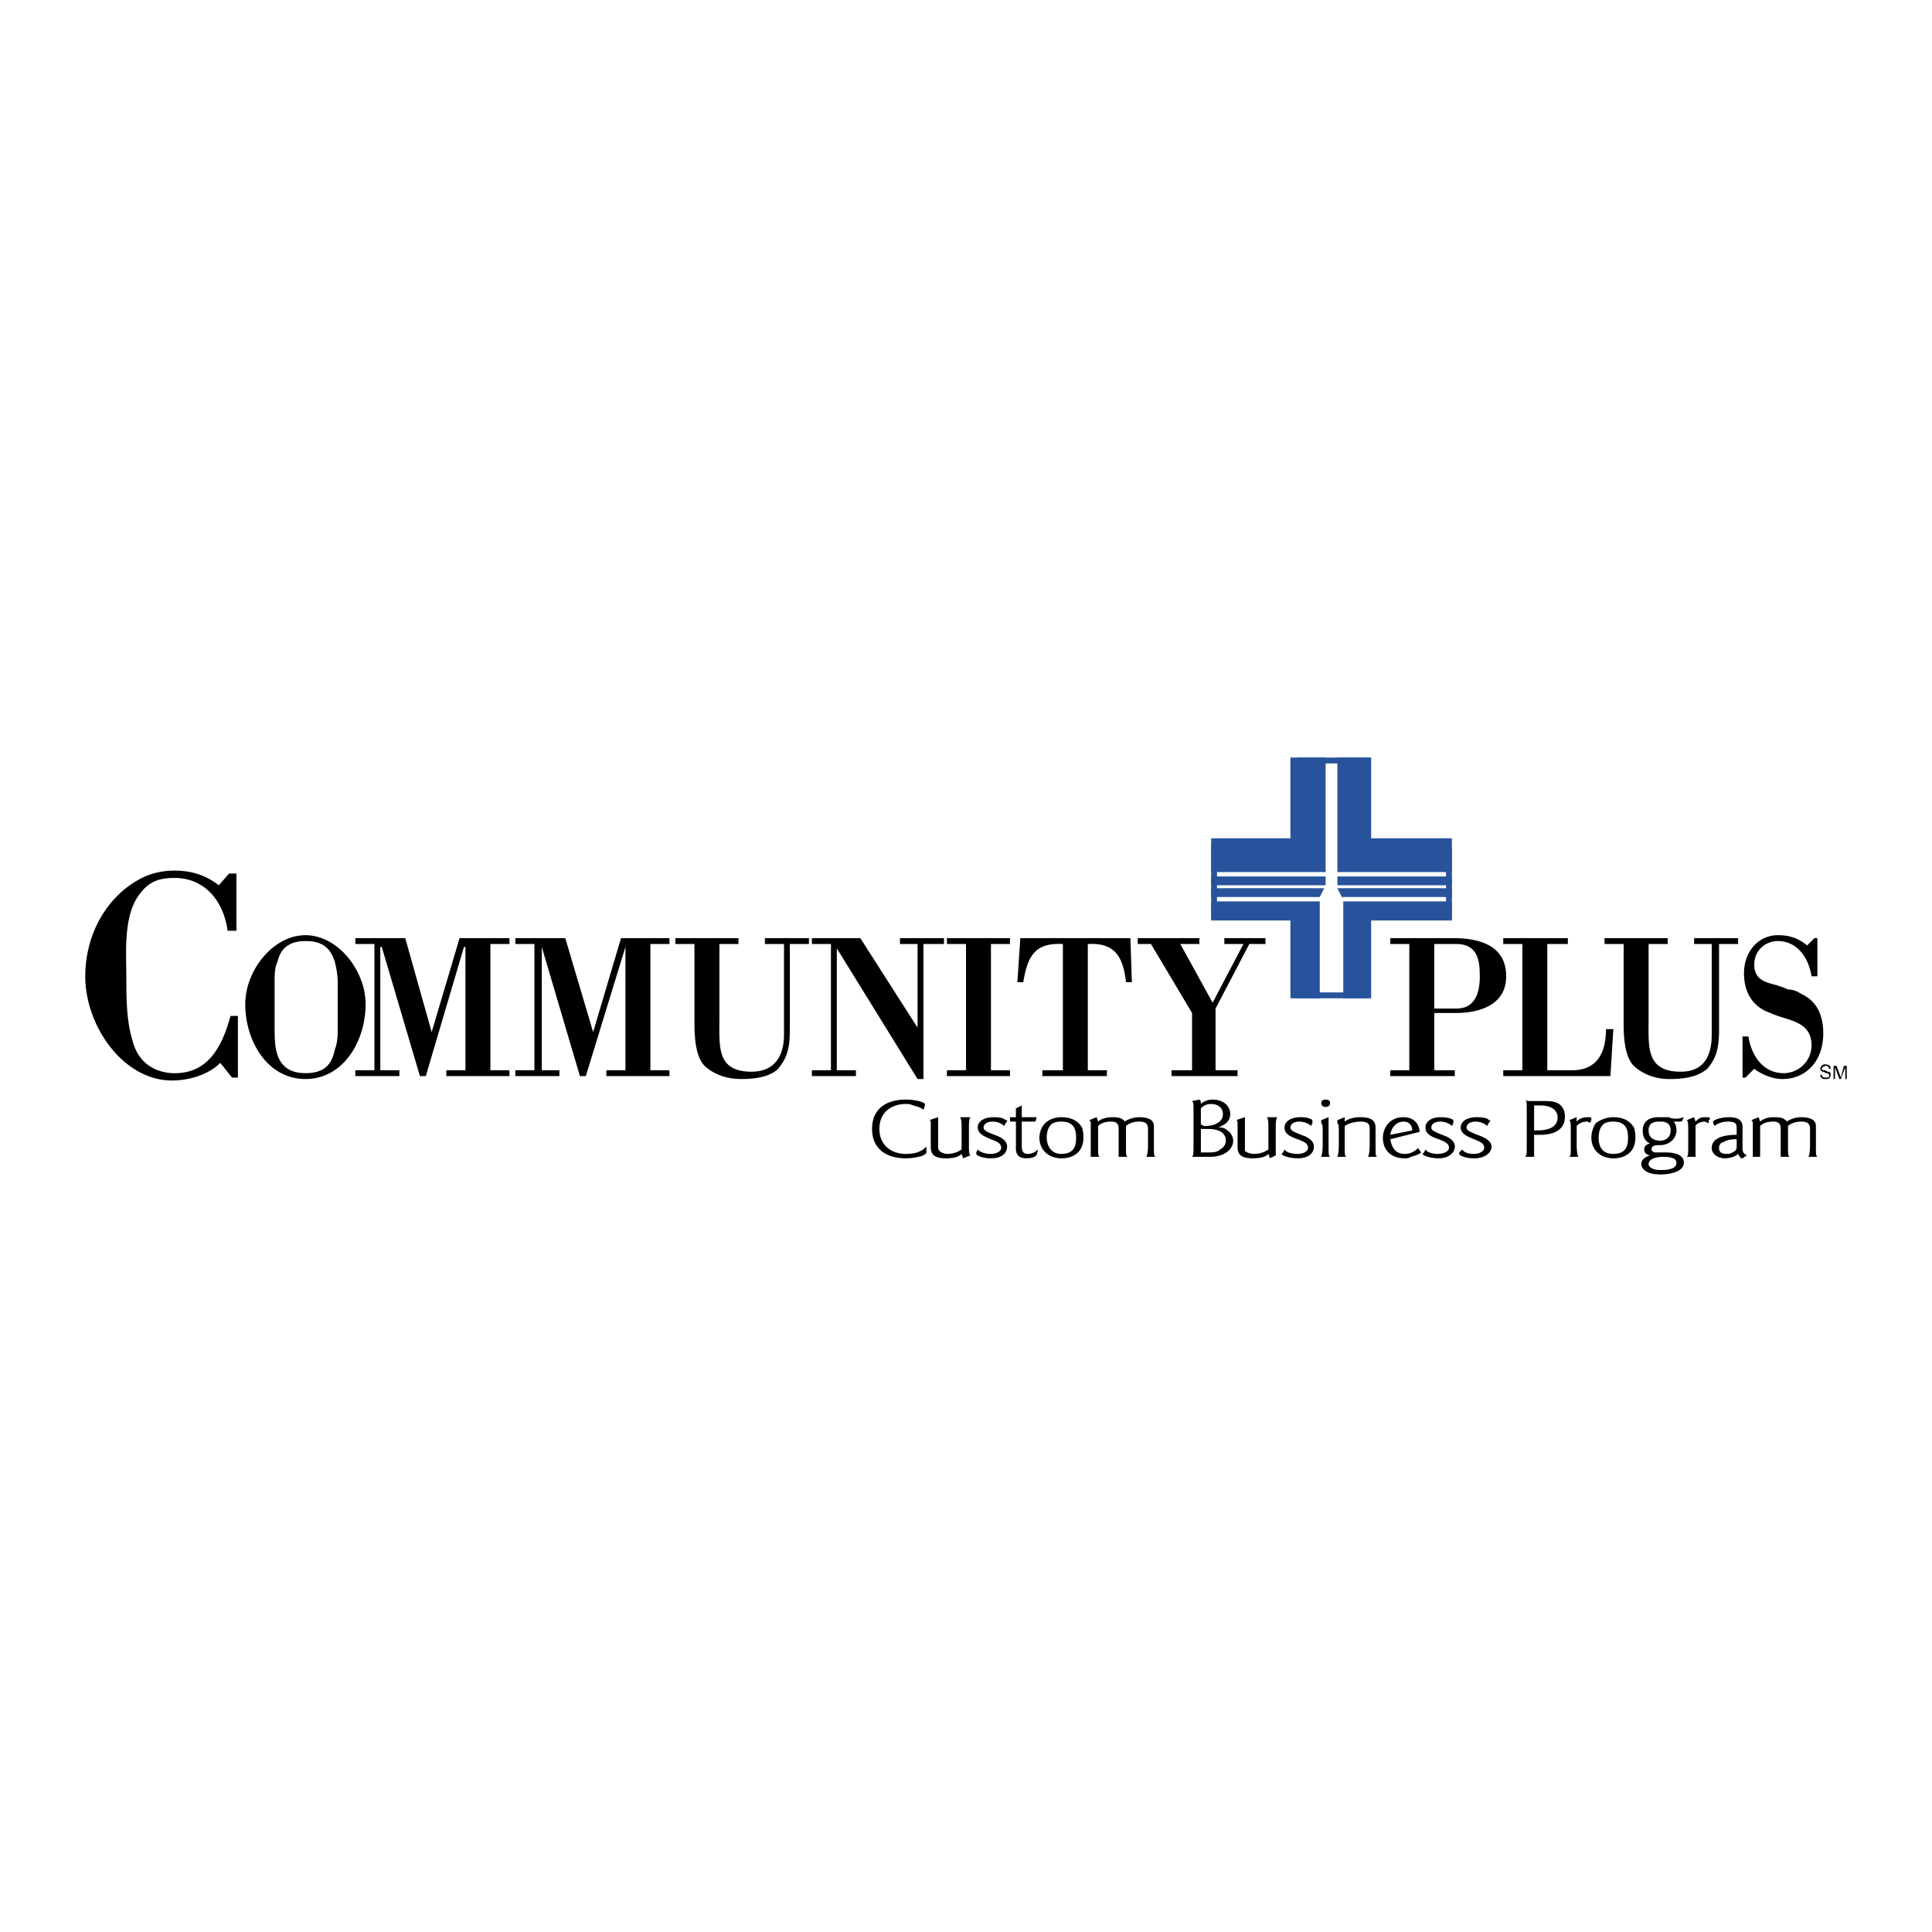 <svg xmlns="http://www.w3.org/2000/svg" width="2500" height="2500" viewBox="0 0 192.756 192.756"><g fill-rule="evenodd" clip-rule="evenodd"><path fill="#fff" d="M0 0h192.756v192.756H0V0z"/><path fill="#28539c" d="M129.184 99.6h7.324v-.586h-7.324v.586zM129.477 76.167h7.177v-.585h-7.177v.585zM120.836 91.692h.586v-7.323h-.586v7.323zM144.27 91.692h.585v-7.177h-.585v7.177z"/><path fill="#28539c" d="M131.674 89.495l.439-.879h-11.277v.879h10.838zM120.836 88.323h11.424v-.879h-11.424v.879zM144.855 88.616h-11.423l.439.879h10.984v-.879zM133.432 75.582v11.423h11.423v-3.368h-8.054v-8.055h-3.369zM131.674 99.6v-9.666h-10.838v1.904h7.908V99.6h2.93zM133.432 88.323h11.423v-.879h-11.423v.879zM134.018 89.934V99.6h2.783v-7.762h8.054v-1.904h-10.837zM132.26 87.005V75.582h-3.516v8.055h-7.908v3.368h11.424z"/><path d="M23.735 101.357v6.152h-.585l-1.172-1.465c-1.172 1.172-3.076 1.758-4.833 1.758-4.833 0-8.641-5.42-8.641-10.398 0-3.956 1.904-7.617 5.126-9.521 1.172-.732 2.49-1.025 3.808-1.025 1.611 0 3.076.439 4.394 1.465l1.025-1.171h.732v5.711h-.879c-.439-3.222-2.49-5.272-5.272-5.272-1.758 0-2.783.439-3.808 2.05-1.318 2.197-1.025 5.565-1.025 8.054 0 1.758 0 4.102.585 6.006.439 1.904 1.757 3.223 3.955 3.369 3.515.146 4.979-2.49 5.858-5.713h.732zM33.695 102.383c0 .879 0 1.611-.293 2.344-.292 1.465-1.025 2.344-2.929 2.344-1.757 0-2.636-.879-2.929-2.344-.146-.732-.146-1.465-.146-2.344V97.99c0-.732 0-1.465.293-2.051.293-1.318 1.172-2.051 2.783-2.051 1.757 0 2.49.732 2.929 2.051.147.586.293 1.319.293 2.051v4.393h-.001zm-3.222 5.273c3.808 0 6.004-3.809 6.004-7.471 0-3.367-2.782-6.883-6.004-6.883s-6.005 3.516-6.005 6.883c0 3.663 2.197 7.471 6.005 7.471z"/><path d="M48.926 106.777h1.904v.586h-6.298v-.586h1.905V94.474h-.147l-3.808 12.889h-.586l-3.808-12.889h-.146v12.303h1.904v.586h-4.394v-.586h1.904V94.182h-1.904v-.586h4.979l2.637 9.373 2.783-9.373h4.979v.586h-1.904v12.595zM64.89 106.777h1.903v.586h-6.297v-.586H62.4V94.474l-3.954 12.889h-.586l-3.808-12.889v12.303h1.758v.586h-4.394v-.586h1.904V94.182h-1.904v-.586h4.98l2.782 9.373 2.782-9.373h4.833v.586H64.89v12.595zM80.708 93.596v.586h-1.904v8.641c0 2.051-.439 2.93-1.172 3.809-.732.732-2.05 1.025-3.661 1.025-1.465 0-2.636-.439-3.515-1.172-.732-.586-1.171-1.904-1.171-4.248v-8.055h-1.904v-.586h6.298v.586h-1.904v7.469c0 2.783-.293 5.273 3.222 5.273 2.197 0 3.222-1.465 3.222-3.662v-9.08h-1.904v-.586h4.393zM92.131 107.656h-.586L83.49 94.621v12.156h1.904v.586H81v-.586h1.904V94.182H81v-.586h4.833l5.712 8.933v-8.347h-1.757v-.586h4.393v.586h-2.05v13.474zM98.867 106.777h1.904v.586h-6.297v-.586h1.904V94.182h-1.904v-.586h6.297v.586h-1.904v12.595zM103.994 107.363v-.586h2.051V94.182c-2.783-.147-3.516 1.171-3.955 3.809h-.586l.293-4.395h10.984l.146 4.395h-.586c-.293-2.637-1.172-3.956-3.809-3.809v12.596h1.904v.586h-6.442v-.001zM116.883 107.363v-.586h2.049v-5.713l-4.1-6.882h-1.318v-.586h6.15v.586h-1.904l3.222 5.857 3.077-5.857h-1.905v-.586h4.102v.586h-1.611l-3.37 6.443v6.152h2.198v.586h-6.59zM143.098 100.625v-6.443h2.197c2.197 0 2.344 1.757 2.344 3.223 0 1.609-.439 3.221-2.344 3.221h-2.197v-.001zm-4.393-6.443h1.902v12.596h-1.902v.586h6.443v-.586h-2.051v-5.713h2.197c2.197 0 4.979-.732 4.979-3.66 0-3.223-2.928-3.809-5.271-3.809h-6.297v.586z"/><path d="M149.98 107.363v-.586h1.904V94.182h-1.904v-.586h6.445v.586h-2.051v12.596h2.49c2.49 0 3.367-1.758 3.367-4.102h.732l-.293 4.688h-10.69v-.001zM173.414 93.596v.586h-1.904v8.641c0 2.051-.439 2.93-1.172 3.809-.877.732-2.049 1.025-3.807 1.025-1.318 0-2.49-.439-3.369-1.172-.732-.586-1.172-1.904-1.172-4.248v-8.055h-1.904v-.586h6.299v.586h-1.904v7.469c0 2.783-.293 5.273 3.223 5.273 2.197 0 3.074-1.465 3.074-3.662v-9.08h-1.756v-.586h4.392zM174.146 107.51h-.293v-4.102h.586c.293 1.904 1.465 3.662 3.516 3.662 1.465 0 2.781-1.172 2.781-2.783 0-1.904-1.463-2.344-2.928-2.783-.439-.146-.879-.293-1.172-.439-1.758-.586-2.637-2.051-2.637-3.953 0-2.198 1.465-3.809 3.369-3.809 1.172 0 2.051.293 2.928 1.025l.732-.732h.293v3.809h-.586c-.291-1.905-1.463-3.516-3.367-3.516-1.172 0-2.344.879-2.344 2.344 0 1.463 1.025 1.758 2.197 2.049.439.148.879.293 1.172.439.439 0 .879.146 1.316.439 1.611.732 2.197 2.197 2.197 3.955 0 2.637-1.611 4.541-4.1 4.541-.879 0-2.051-.439-2.783-1.025l-.877.879zM182.494 106.631c0-.146-.146-.293-.293-.293s-.439.146-.439.293.146.146.293.146l.293.146c.293 0 .293.146.293.293 0 .439-.293.439-.439.439-.293 0-.439 0-.439-.146-.146 0-.146-.146-.146-.293h.146c0 .293.293.293.439.293s.293 0 .293-.146 0-.293-.293-.293l-.293-.146s-.293 0-.293-.293c0-.146.146-.439.439-.439.586 0 .586.293.586.439h-.147zM184.105 107.656v-.879-.293l-.439 1.172h-.146l-.439-1.172v1.172h-.146v-1.318h.293l.439 1.172.293-1.172h.293v1.318h-.148zM92.424 114.979c0 .146-.147.146-.293.293 0 0-.732.293-1.757.293-2.051 0-3.369-1.025-3.369-2.93 0-2.051 1.465-2.93 3.369-2.93 1.025 0 1.903.293 1.903.439v.146l-.146.439c-.146-.146-.439-.293-1.025-.439-.292-.146-.586-.146-.732-.146-1.318 0-2.636.732-2.636 2.49 0 1.611 1.171 2.49 2.636 2.49 1.318 0 1.757-.439 2.05-.732v.587zM95.939 115.125c-.293.293-.732.439-1.611.439-1.318 0-1.465-.586-1.465-1.172v-1.025-1.172c0-.293 0-.439-.146-.439l.879-.293v2.783c0 .293 0 .439.146.586s.439.293.732.293c.586 0 1.025-.146 1.465-.439v-1.758c0-1.025 0-1.172-.147-1.465h1.026c-.147.293-.147.439-.147 1.465v1.611c0 .146 0 .586.147.732l-.732.293-.147-.439zM97.549 114.686c.439.439 1.172.439 1.318.439.586 0 1.025-.293 1.025-.586 0-.439-.293-.586-1.025-.879s-1.318-.586-1.318-1.172.586-1.025 1.611-1.025c.732 0 1.025.146 1.172.293h.146c0 .146 0 .146-.146.293l-.146.293c-.293-.293-.732-.439-1.172-.439-.586 0-.879.293-.879.586s.293.439 1.465.879c.293.146.879.439.879 1.025s-.439 1.172-1.611 1.172c-.879 0-1.463-.293-1.463-.439v-.146l.144-.294zM100.771 111.463h.586v-.879l.586-.293v1.172h1.464c0 .293-.146.439-.146.439H101.943v2.49c0 .439.146.732.586.732.146 0 .586 0 1.025-.439 0 .146-.146.586-.146.586-.146.146-.439.293-1.025.293-1.025 0-1.025-.732-1.025-1.025v-2.637h-.586v-.439h-.001zM104.434 113.514c0-.586.146-1.025.439-1.318s.879-.293 1.025-.293c1.316 0 1.465.879 1.465 1.611s-.148 1.611-1.465 1.611c-1.171 0-1.464-1.025-1.464-1.611zm1.464-2.051c-.732 0-1.318.293-1.611.586-.439.439-.586 1.025-.586 1.465 0 1.172.879 2.051 2.197 2.051 1.316 0 2.195-.732 2.195-2.051 0-.293 0-.586-.145-1.025-.438-.733-1.171-1.026-2.05-1.026zM109.559 111.902c.146-.146.586-.439 1.465-.439.146 0 .586 0 .879.146.146.146.293.146.293.293a2.823 2.823 0 0 1 1.465-.439c.586 0 1.172.146 1.318.439.146.146.146.293.146.732v1.465c0 1.172 0 1.172.146 1.318h-.879c0-.146.146-.146.146-1.318v-1.318c0-.439 0-.879-.879-.879-.732 0-1.172.293-1.318.439v1.758c0 1.172 0 1.172.146 1.318h-.879v-2.636c0-.439 0-.879-.732-.879-.586 0-1.025.146-1.318.439v1.758c0 1.172 0 1.172.146 1.318h-.879v-2.05-1.172c0-.293 0-.293-.146-.439l.732-.293.148.439zM119.811 110.584c.293-.293.586-.439 1.025-.439.586 0 1.172.293 1.172 1.025 0 .879-1.025 1.172-1.758 1.172-.293 0-.293-.146-.439-.146v-1.612zm-.733 3.955c0 .439 0 .732-.146.879h1.757c1.465 0 2.344-.732 2.344-1.611 0-.439-.293-.879-.586-1.025-.293-.293-.586-.293-.879-.293.293-.146 1.172-.439 1.172-1.318s-.732-1.465-1.758-1.465c-.439 0-.879.146-1.172.439 0-.293 0-.293-.146-.439l-.732.146c.146.146.146.293.146 1.025v3.662zm.733-1.904h.586c.439 0 1.904 0 1.904 1.172 0 .439-.293.732-.586.879-.293.293-.732.293-1.318.293h-.586v-2.344zM126.549 115.125c-.293.293-.732.439-1.611.439-1.318 0-1.465-.586-1.465-1.172v-1.025-1.172c0-.293 0-.439-.146-.439l.879-.293V114.832c.146.146.586.293.879.293.586 0 1.025-.146 1.465-.439v-1.758c0-1.025 0-1.172-.146-1.465h1.025c-.146.293-.146.439-.146 1.465v2.343l-.586.293-.148-.439zM128.16 114.686c.291.439 1.17.439 1.316.439.586 0 1.025-.293 1.025-.586 0-.439-.293-.586-1.025-.879-.877-.293-1.316-.586-1.316-1.172s.584-1.025 1.609-1.025c.586 0 1.025.146 1.172.293v.293l-.146.293c-.293-.293-.732-.439-1.172-.439-.586 0-.879.293-.879.586s.293.439 1.465.879c.293.146.879.439.879 1.025s-.439 1.172-1.611 1.172c-.877 0-1.611-.293-1.611-.439l.148-.146.146-.294zM132.553 114.1c0 1.172 0 1.172.146 1.318h-.879c0-.146.146-.146.146-1.318v-.732c0-1.025 0-1.172-.146-1.318v-.293l.732-.293v2.636h.001zm.146-4.102c0 .293-.146.439-.439.439s-.439-.146-.439-.439c0-.146.146-.293.439-.293s.439.147.439.293zM134.164 111.902c.586-.439 1.318-.439 1.611-.439 1.465 0 1.465.732 1.465 1.172v1.465c0 1.172 0 1.172.146 1.318h-.879c0-.146.146-.146.146-1.318v-1.465c0-.293 0-.732-.879-.732-.586 0-1.172.146-1.611.439v1.758c0 1.172 0 1.172.146 1.318h-.879c0-.146.146-.146.146-1.318v-.732c0-1.025 0-1.172-.146-1.318v-.293l.732-.293v.438h.002zM138.705 113.221c.145-.879.73-1.318 1.316-1.318.732 0 .879.586.879.879l-2.195.439zm2.928-.293c0-.439-.293-1.465-1.611-1.465-1.465 0-2.049 1.172-2.049 2.051 0 1.172.732 2.051 2.195 2.051.146 0 .439 0 .586-.146.586-.146.879-.293 1.025-.439l-.293-.439c-.586.586-1.172.586-1.318.586-1.025 0-1.318-.732-1.463-1.465l2.928-.734zM142.219 114.686c.293.439 1.172.439 1.172.439.732 0 1.172-.293 1.172-.586 0-.439-.293-.586-1.025-.879-.879-.293-1.318-.586-1.318-1.172s.586-1.025 1.465-1.025c.732 0 1.172.146 1.318.293v.293l-.146.293c-.293-.293-.732-.439-1.172-.439-.586 0-.879.293-.879.586s.293.439 1.465.879c.293.146.879.439.879 1.025s-.586 1.172-1.611 1.172c-.879 0-1.611-.293-1.611-.439l.146-.146.145-.294zM145.881 114.686c.293.439 1.025.439 1.172.439.586 0 1.025-.293 1.025-.586 0-.439-.293-.586-1.025-.879s-1.318-.586-1.318-1.172.586-1.025 1.611-1.025c.732 0 1.17.146 1.17.293h.148c0 .146 0 .146-.148.293l-.145.293c-.293-.293-.732-.439-1.172-.439-.586 0-.879.293-.879.586s.293.439 1.465.879c.293.146 1.025.439 1.025 1.025s-.586 1.172-1.758 1.172c-.879 0-1.465-.293-1.465-.439v-.146l.294-.294zM153.057 110.291h.586c1.465 0 1.758.732 1.758 1.172s-.146 1.318-2.051 1.318h-.293v-2.49zm0 2.93h.586c2.197 0 2.49-1.172 2.49-1.758 0-.293 0-.879-.586-1.318-.439-.293-1.025-.293-1.611-.293h-1.172c-.293 0-.439 0-.586-.146.146.146.146.293.146 1.025v3.809c0 .439 0 .732-.146.879h.879v-2.198zM157.305 111.902c.293-.293.586-.439 1.172-.439.146 0 .293 0 .293.146v.146l-.146.293s-.146-.146-.293-.146c-.586 0-.879.293-1.025.439v1.758c0 1.172.146 1.172.146 1.318h-.879c.146-.146.146-.146.146-1.318v-.732c0-1.318 0-1.465-.146-1.611l.732-.293v.439zM159.5 113.514c0-.586.146-1.025.439-1.318s.879-.293 1.025-.293c1.318 0 1.465.879 1.465 1.611s-.146 1.611-1.465 1.611-1.464-1.025-1.464-1.611zm1.465-2.051c-.732 0-1.318.293-1.756.586a2.823 2.823 0 0 0-.439 1.465c0 1.172.877 2.051 2.195 2.051s2.197-.732 2.197-2.051c0-.293 0-.586-.146-1.025-.44-.733-1.172-1.026-2.051-1.026zM166.678 112.781c0 .879-.732 1.025-1.025 1.025-.439 0-1.172-.146-1.172-1.025s.732-.879 1.172-.879c.292 0 1.025 0 1.025.879zm1.318-1.318c-.146 0-.293.146-.732.146-.146 0-.586 0-.732-.146h-1.025c-1.318 0-1.611.732-1.611 1.318 0 .879.439 1.172.732 1.318-.146 0-.586.146-.586.586s.439.586.586.586c-.879.293-.879.732-.879.879 0 .293.293 1.025 1.904 1.025 1.025 0 2.344-.293 2.344-1.172 0-1.025-1.465-1.025-1.904-1.025h-.879c-.293 0-.439-.146-.439-.293 0-.439.439-.439 1.025-.439 1.172-.146 1.465-1.025 1.465-1.465s-.146-.732-.293-.879h.439c.293 0 .439 0 .439-.146l.146-.293zm-2.051 3.955c.293 0 1.318 0 1.318.586s-.732.732-1.611.732c-.732 0-1.172-.293-1.172-.586 0-.586.879-.732 1.465-.732zM169.166 111.902c.295-.293.439-.439 1.025-.439.146 0 .439 0 .439.146l-.146.146v.293c-.146 0-.293-.146-.439-.146-.439 0-.879.293-.879.439v3.076h-.877c.146-.146.146-.146.146-1.318v-.732c0-1.318 0-1.465-.146-1.611l.732-.293.145.439zM173.268 114.393c0 .146 0 .439-.439.586-.146.146-.439.146-.586.146-.732 0-.732-.439-.732-.586 0-.439.293-.586.439-.586.439-.293 1.025-.293 1.318-.293v.733zm-2.198-2.051c.293-.293.879-.439 1.318-.439.879 0 .879.293.879.732v.586c-.879 0-2.49.146-2.49 1.318 0 .586.586 1.025 1.318 1.025.439 0 1.025-.146 1.318-.439.146.293.293.439.293.439h.146l.439-.293c-.293-.146-.439-.293-.439-.732v-2.051c0-.293 0-1.025-1.318-1.025-.879 0-1.611.293-1.611.439v.146l.147.294zM175.611 111.902c.146-.146.586-.439 1.318-.439.293 0 .732 0 1.025.146.146.146.293.146.293.293a2.822 2.822 0 0 1 1.463-.439c.586 0 1.172.146 1.318.439.146.146.146.293.146.732v1.465c0 1.172 0 1.172.146 1.318h-.877c0-.146.145-.146.145-1.318v-1.318c0-.439 0-.879-.879-.879-.73 0-1.17.293-1.316.439v1.758c0 1.172 0 1.172.146 1.318h-.879v-2.636c0-.439 0-.879-.732-.879-.586 0-1.025.146-1.318.439v3.076h-.732v-2.05-1.172c0-.293 0-.293-.146-.439l.732-.293.147.439z"/></g></svg>